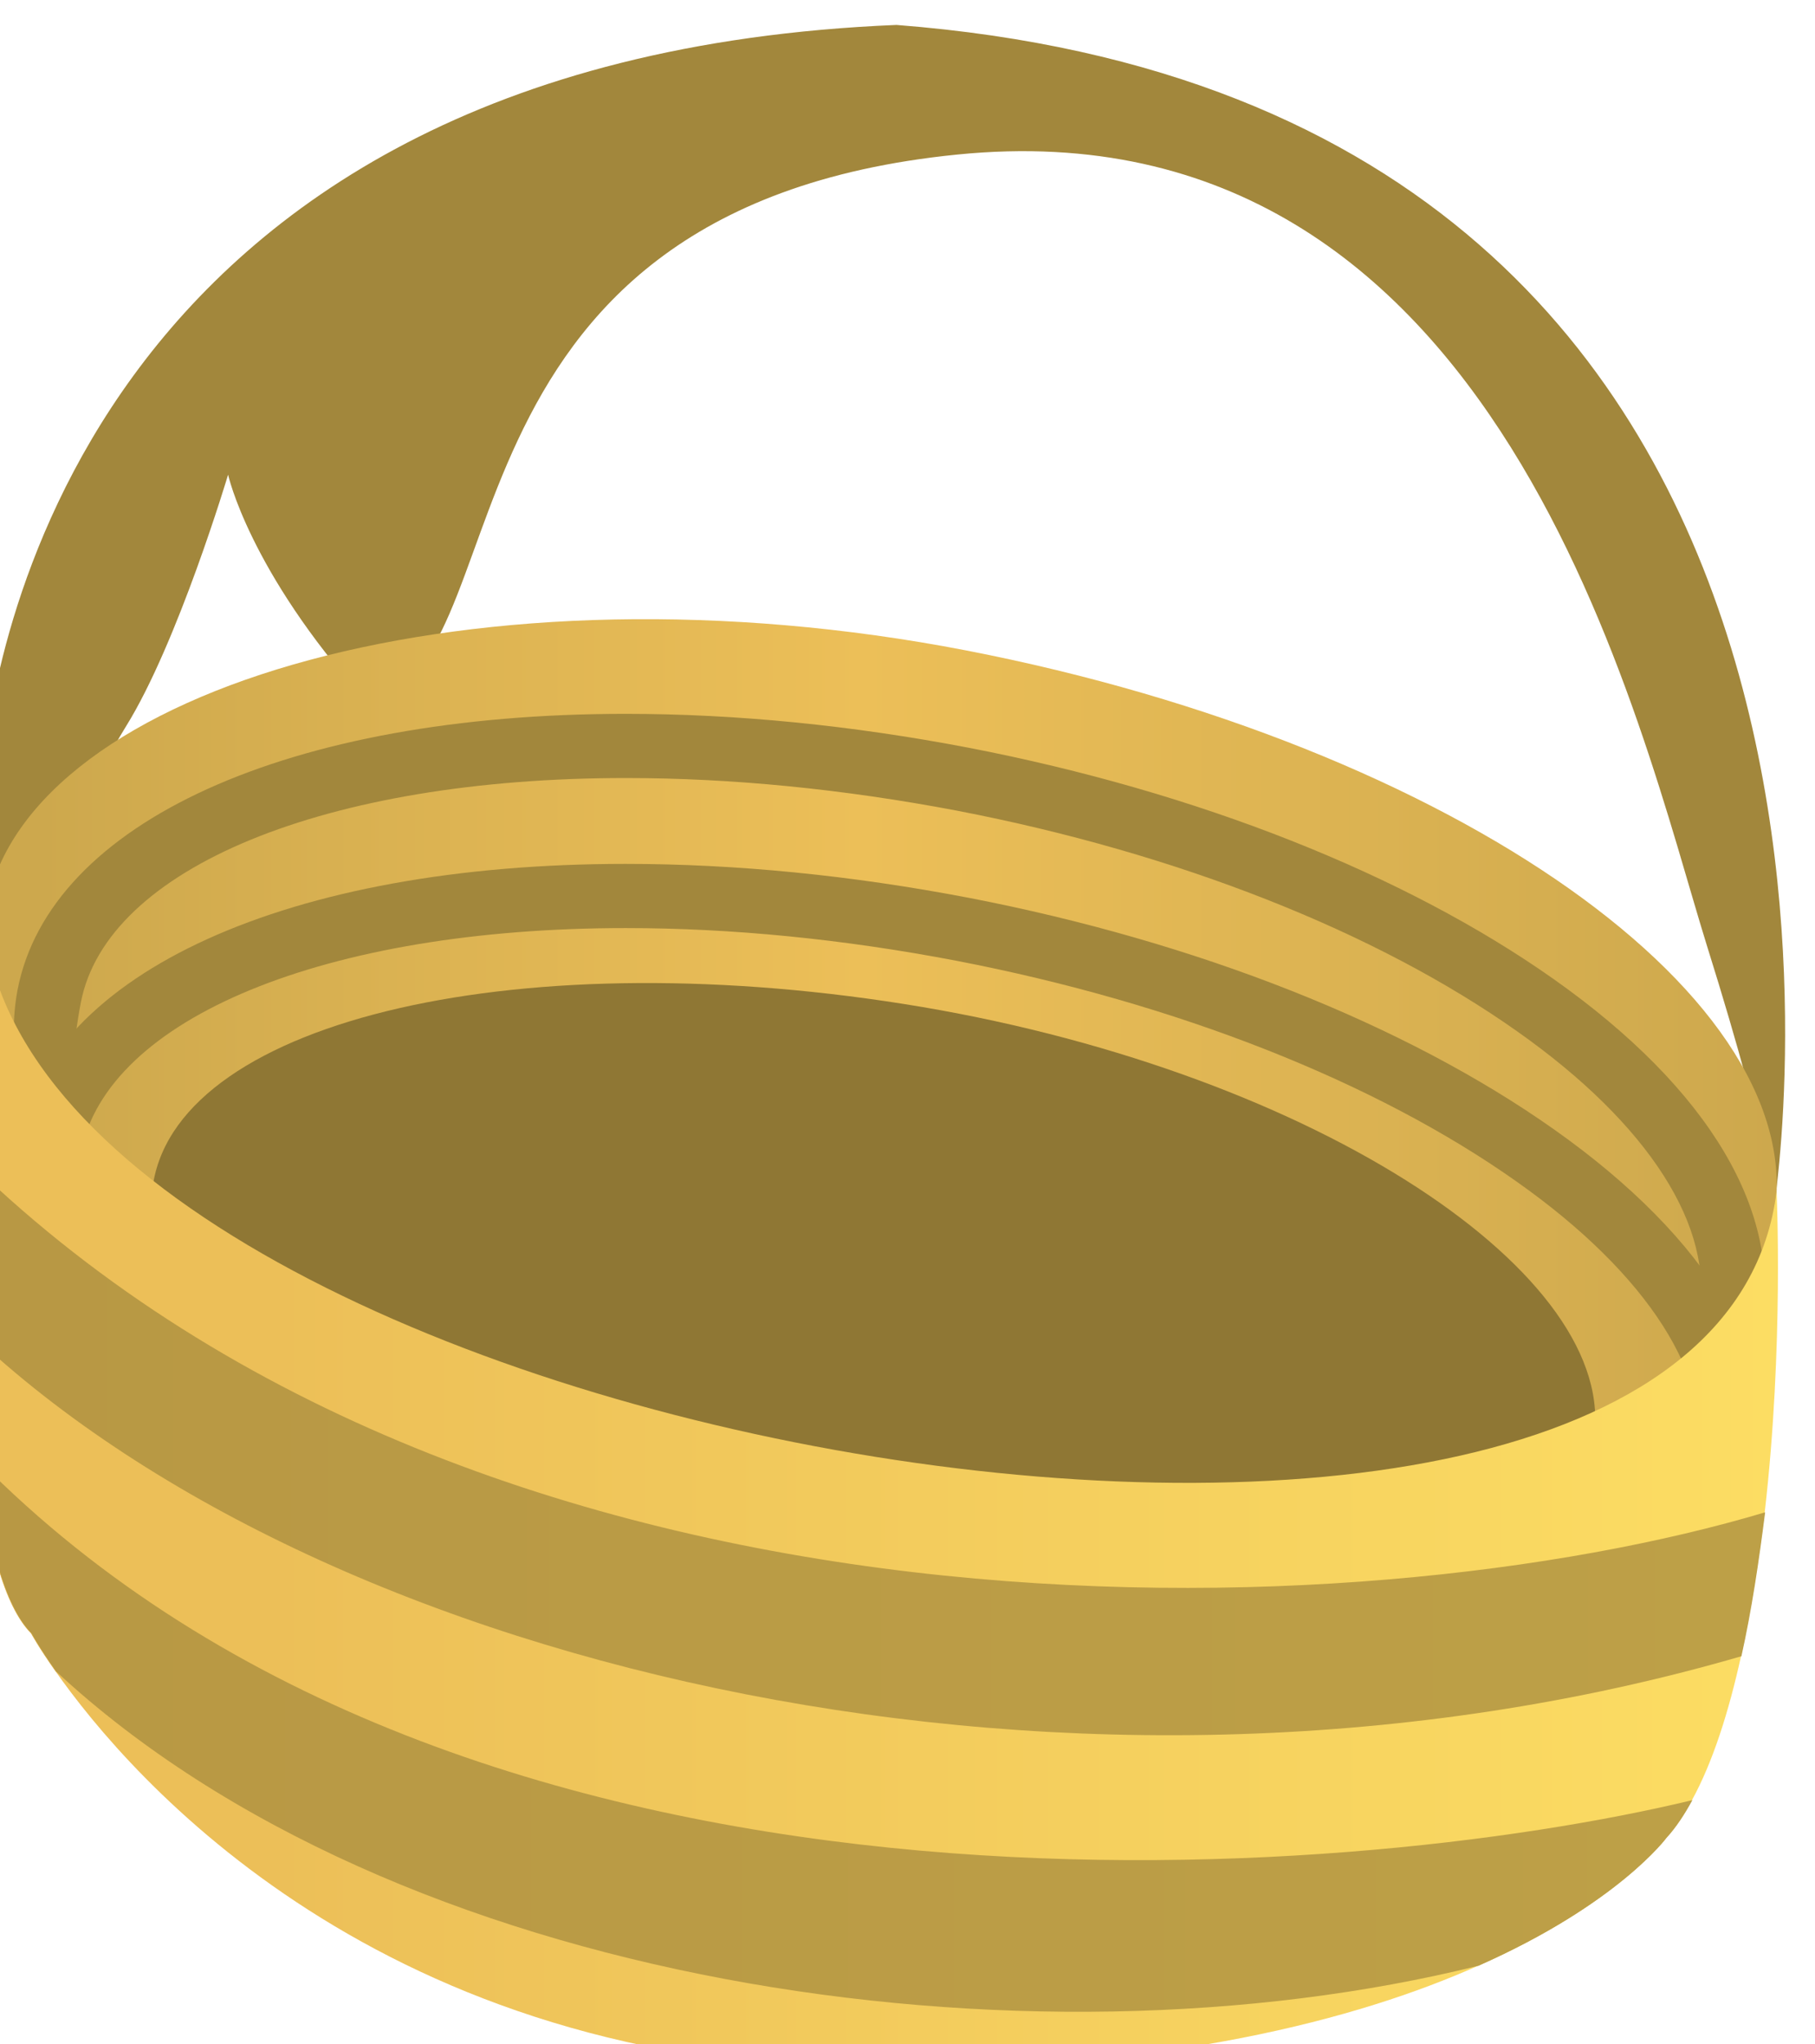 
        <svg xmlns:rdf="http://www.w3.org/1999/02/22-rdf-syntax-ns#" xmlns="http://www.w3.org/2000/svg" xmlns:cc="http://creativecommons.org/ns#" xmlns:xlink="http://www.w3.org/1999/xlink" xmlns:dc="http://purl.org/dc/elements/1.1/" x="0px" y="0px" width="444" height="500" viewBox="0 0 444 500" xml:space="preserve">
            <title>Gullah sweetgrass basket</title>
            <desc xmlns:ian_image_library="https://ian.umces.edu/media-library/">
                <ian_image_library:title>Gullah sweetgrass basket</ian_image_library:title>
                <ian_image_library:descr><p>One of the oldest handcrafts of African origin in the United States is the hand-woven winnowing sieve, a shallow basket that was used during the Colonia Era to separate the rice seed from its chaff. Made from indigenous bulrush, sweetgrass is a strong yet supple marsh grass that thrives in the sandy soil of the coastal regions of the US South Atlantic.</p></ian_image_library:descr>
                <ian_image_library:scene>
                    <ian_image_library:contains>culture, native, craft, salt marsh, coast</ian_image_library:contains>
                    <ian_image_library:when>2014-12-31</ian_image_library:when>
                </ian_image_library:scene>
            </desc>
            
<g id="ian_symbols_3ae052226b9bb494213e7cc94054b66f">
</g>
<path fill="#A2873C" d="M-2.3,243.7c0,0-3.4-34.3-1.7-56S17.6,14.4,219.3,6.1c258.3,20,214.6,289.7,214.6,289.7s0.3-11.4-16.4-64.7
	c-16.6-53.3-50-206.7-183.3-193.3c-133.3,13.3-105,128.3-145,133.3c-28.3-31.6-33.4-55-33.4-55s-12.3,41.2-25,61.6
	C16.8,200.6-2.3,243.7-2.3,243.7z"/>
<linearGradient id="ian_symbols_56d191d3ca46e71481e4264ebe5a7ed3" gradientUnits="userSpaceOnUse" x1="-3.91" y1="132.994" x2="434.663" y2="132.994" gradientTransform="matrix(1 0 0 -1 1.335811e-007 396)">
	<stop  offset="3.029340e-002" style="stop-color:#CDA84D"/>
	<stop  offset="0.49" style="stop-color:#ECBF58"/>
	<stop  offset="1" style="stop-color:#CDA84D"/>
</linearGradient>
<path fill="url(#ian_symbols_56d191d3ca46e71481e4264ebe5a7ed3)" d="M433.8,298.7c-10.4,53.9-91.1,91.1-226.4,69.7C88,345.2-13.6,275.4-3.2,221.5S117,136,236.4,159.1
	C355.9,182.3,444.3,244.7,433.8,298.7z"/>
<path fill="#A2873C" d="M282.1,392.1c-27.1,0-55.3-2.8-84-8.3C142.1,373,91.3,352.9,55,327.2c-38.1-26.9-56-57.2-50.7-85.1
	c7.9-41,66.4-67.5,148.7-67.5c27.1,0,55.3,2.8,84,8.3c55.9,10.8,106.7,30.9,143.1,56.6c38.1,26.9,56,57.2,50.7,85.1
	C422.8,365.7,364.4,392.1,282.1,392.1z M153.1,190.3c-73.4,0-126.9,22-133.3,54.8c-4.1,21.2-4.1,47.9,28.2,70.6
	c34.5,24.4,99.3,42.3,153.2,52.7c27.6,5.4,54.9,8,81,8c73.4,0,126.9-22,133.3-54.8c4.1-21.2-12.1-46.6-44.3-69.3
	c-34.5-24.4-83.1-43.6-137-54C206.3,193,179.1,190.3,153.1,190.3z"/>
<path fill="#A2873C" d="M282.1,428.8c-27.1,0-55.3-2.8-84-8.3C142.1,409.7,91.3,389.6,55,363.9c-38.1-26.9-56-57.2-50.7-85.1
	c7.9-41,66.4-67.5,148.7-67.5c27.1,0,55.3,2.8,84,8.3c55.9,10.8,106.7,30.9,143.1,56.6c38.1,26.9,56,57.2,50.7,85.1
	C422.8,402.3,364.4,428.8,282.1,428.8z M153.1,227c-73.4,0-126.9,22-133.3,54.8C15.6,303,31.8,328.4,64,351.1
	c34.5,24.4,83.1,43.6,137,54c27.6,5.4,54.9,8,81,8c73.4,0,126.9-22,133.3-54.8c4.1-21.2-12.1-46.6-44.3-69.3
	c-34.5-24.4-83.1-43.6-137-54C206.3,229.7,179.1,227,153.1,227z"/>
<path fill="#8F7734" d="M389.8,352.3c0,0-83,32.8-179.9,16.4c-97.1-16.5-172.4-79.4-172.4-79.4c6.8-40.2,91.1-59.4,188.1-43
	C322.5,262.8,396.7,312.1,389.8,352.3z"/>
<g>
		<linearGradient id="ian_symbols_6a51a550fabe86547d319b98f42b2251" gradientUnits="userSpaceOnUse" x1="-7.459" y1="41.499" x2="435.892" y2="41.499" gradientTransform="matrix(1 0 0 -1 1.335811e-007 396)">
		<stop  offset="0.165" style="stop-color:#ECBF58"/>
		<stop  offset="1" style="stop-color:#FCDD63"/>
	</linearGradient>
	<path fill="url(#ian_symbols_6a51a550fabe86547d319b98f42b2251)" d="M425.8,405.1c2.5-11.2,4.3-23.3,5.8-35.2c-98.4,29.4-311.4,38-438.7-85.2
		c-0.4,13.3-0.5,27.6-0.1,41.5C81.1,409.6,265.4,451.7,425.8,405.1z"/>
		<linearGradient id="ian_symbols_56ca34af0fa87084856ccb16de62ccbd" gradientUnits="userSpaceOnUse" x1="-7.229" y1="-28.657" x2="436.122" y2="-28.657" gradientTransform="matrix(1 0 0 -1 1.335811e-007 396)">
		<stop  offset="0.165" style="stop-color:#ECBF58"/>
		<stop  offset="1" style="stop-color:#FCDD63"/>
	</linearGradient>
	<path fill="url(#ian_symbols_56ca34af0fa87084856ccb16de62ccbd)" d="M-5.2,357.3c2.1,19.5,6.1,35.4,12.8,42.2c0,0,1.9,3.5,6,9.3c83,77.1,237.1,99.5,348,72
		c34.1-15.1,46-31.3,46-31.3c2.3-2.5,4.4-5.7,6.3-9.2C329.4,460.6,114.5,478.7-5.2,357.3z"/>
	<linearGradient id="ian_symbols_10ed45492b3a71a4394df84000ed6a48" gradientUnits="userSpaceOnUse" x1="-7.459" y1="366.156" x2="434.941" y2="366.156">
		<stop  offset="0.165" style="stop-color:#ECBF58"/>
		<stop  offset="1" style="stop-color:#FCDD63"/>
	</linearGradient>
	<path fill="url(#ian_symbols_10ed45492b3a71a4394df84000ed6a48)" d="M434.6,291.4C418.2,424.2,9.4,353.5-3.8,226.2c0,0-2.4,26.2-3.3,58.4c-0.4,13.3-0.5,27.6-0.1,41.5
		c0.3,10.9,0.9,21.5,2,31.2c2.1,19.5,6.1,35.4,12.8,42.2c0,0,1.9,3.5,6,9.3c18.2,25.9,79.5,97.4,202.4,97.4
		c69.7,0,116-12.2,145.6-25.4c34.1-15.1,46-31.3,46-31.3c2.3-2.5,4.4-5.7,6.3-9.2c5.1-9.3,9-21.6,12-35.2
		c2.5-11.2,4.3-23.3,5.8-35.2C436.4,329.1,434.6,291.4,434.6,291.4z"/>
	<linearGradient id="ian_symbols_ea2967c7cffb6f9469078d6e34bec3a7" gradientUnits="userSpaceOnUse" x1="-7.346" y1="354.501" x2="431.709" y2="354.501">
		<stop  offset="1.463415e-002" style="stop-color:#B89844"/>
		<stop  offset="1" style="stop-color:#BDA047"/>
	</linearGradient>
	<path fill="url(#ian_symbols_ea2967c7cffb6f9469078d6e34bec3a7)" enable-background="new    " d="M426,405.1c2.5-11.2,4.3-23.3,5.8-35.2c-98.4,29.4-311.4,38-438.7-85.2
		c-0.4,13.3-0.5,27.6-0.1,41.5C81.2,409.6,265.5,451.7,426,405.1z"/>
	<linearGradient id="ian_symbols_2b8f5c4dbe0ec9f4cd4e005d95f52b1a" gradientUnits="userSpaceOnUse" x1="-5.128" y1="424.657" x2="413.975" y2="424.657">
		<stop  offset="1.463415e-002" style="stop-color:#B89844"/>
		<stop  offset="1" style="stop-color:#BDA047"/>
	</linearGradient>
	<path fill="url(#ian_symbols_2b8f5c4dbe0ec9f4cd4e005d95f52b1a)" enable-background="new    " d="M-5.1,357.3c2.1,19.5,6.1,35.4,12.8,42.2c0,0,1.9,3.5,6,9.3
		c83,77.1,237.1,99.5,348,72c34.1-15.1,46-31.3,46-31.3c2.3-2.5,4.4-5.7,6.3-9.2C329.5,460.6,114.6,478.7-5.1,357.3z"/>
</g>
</svg>
